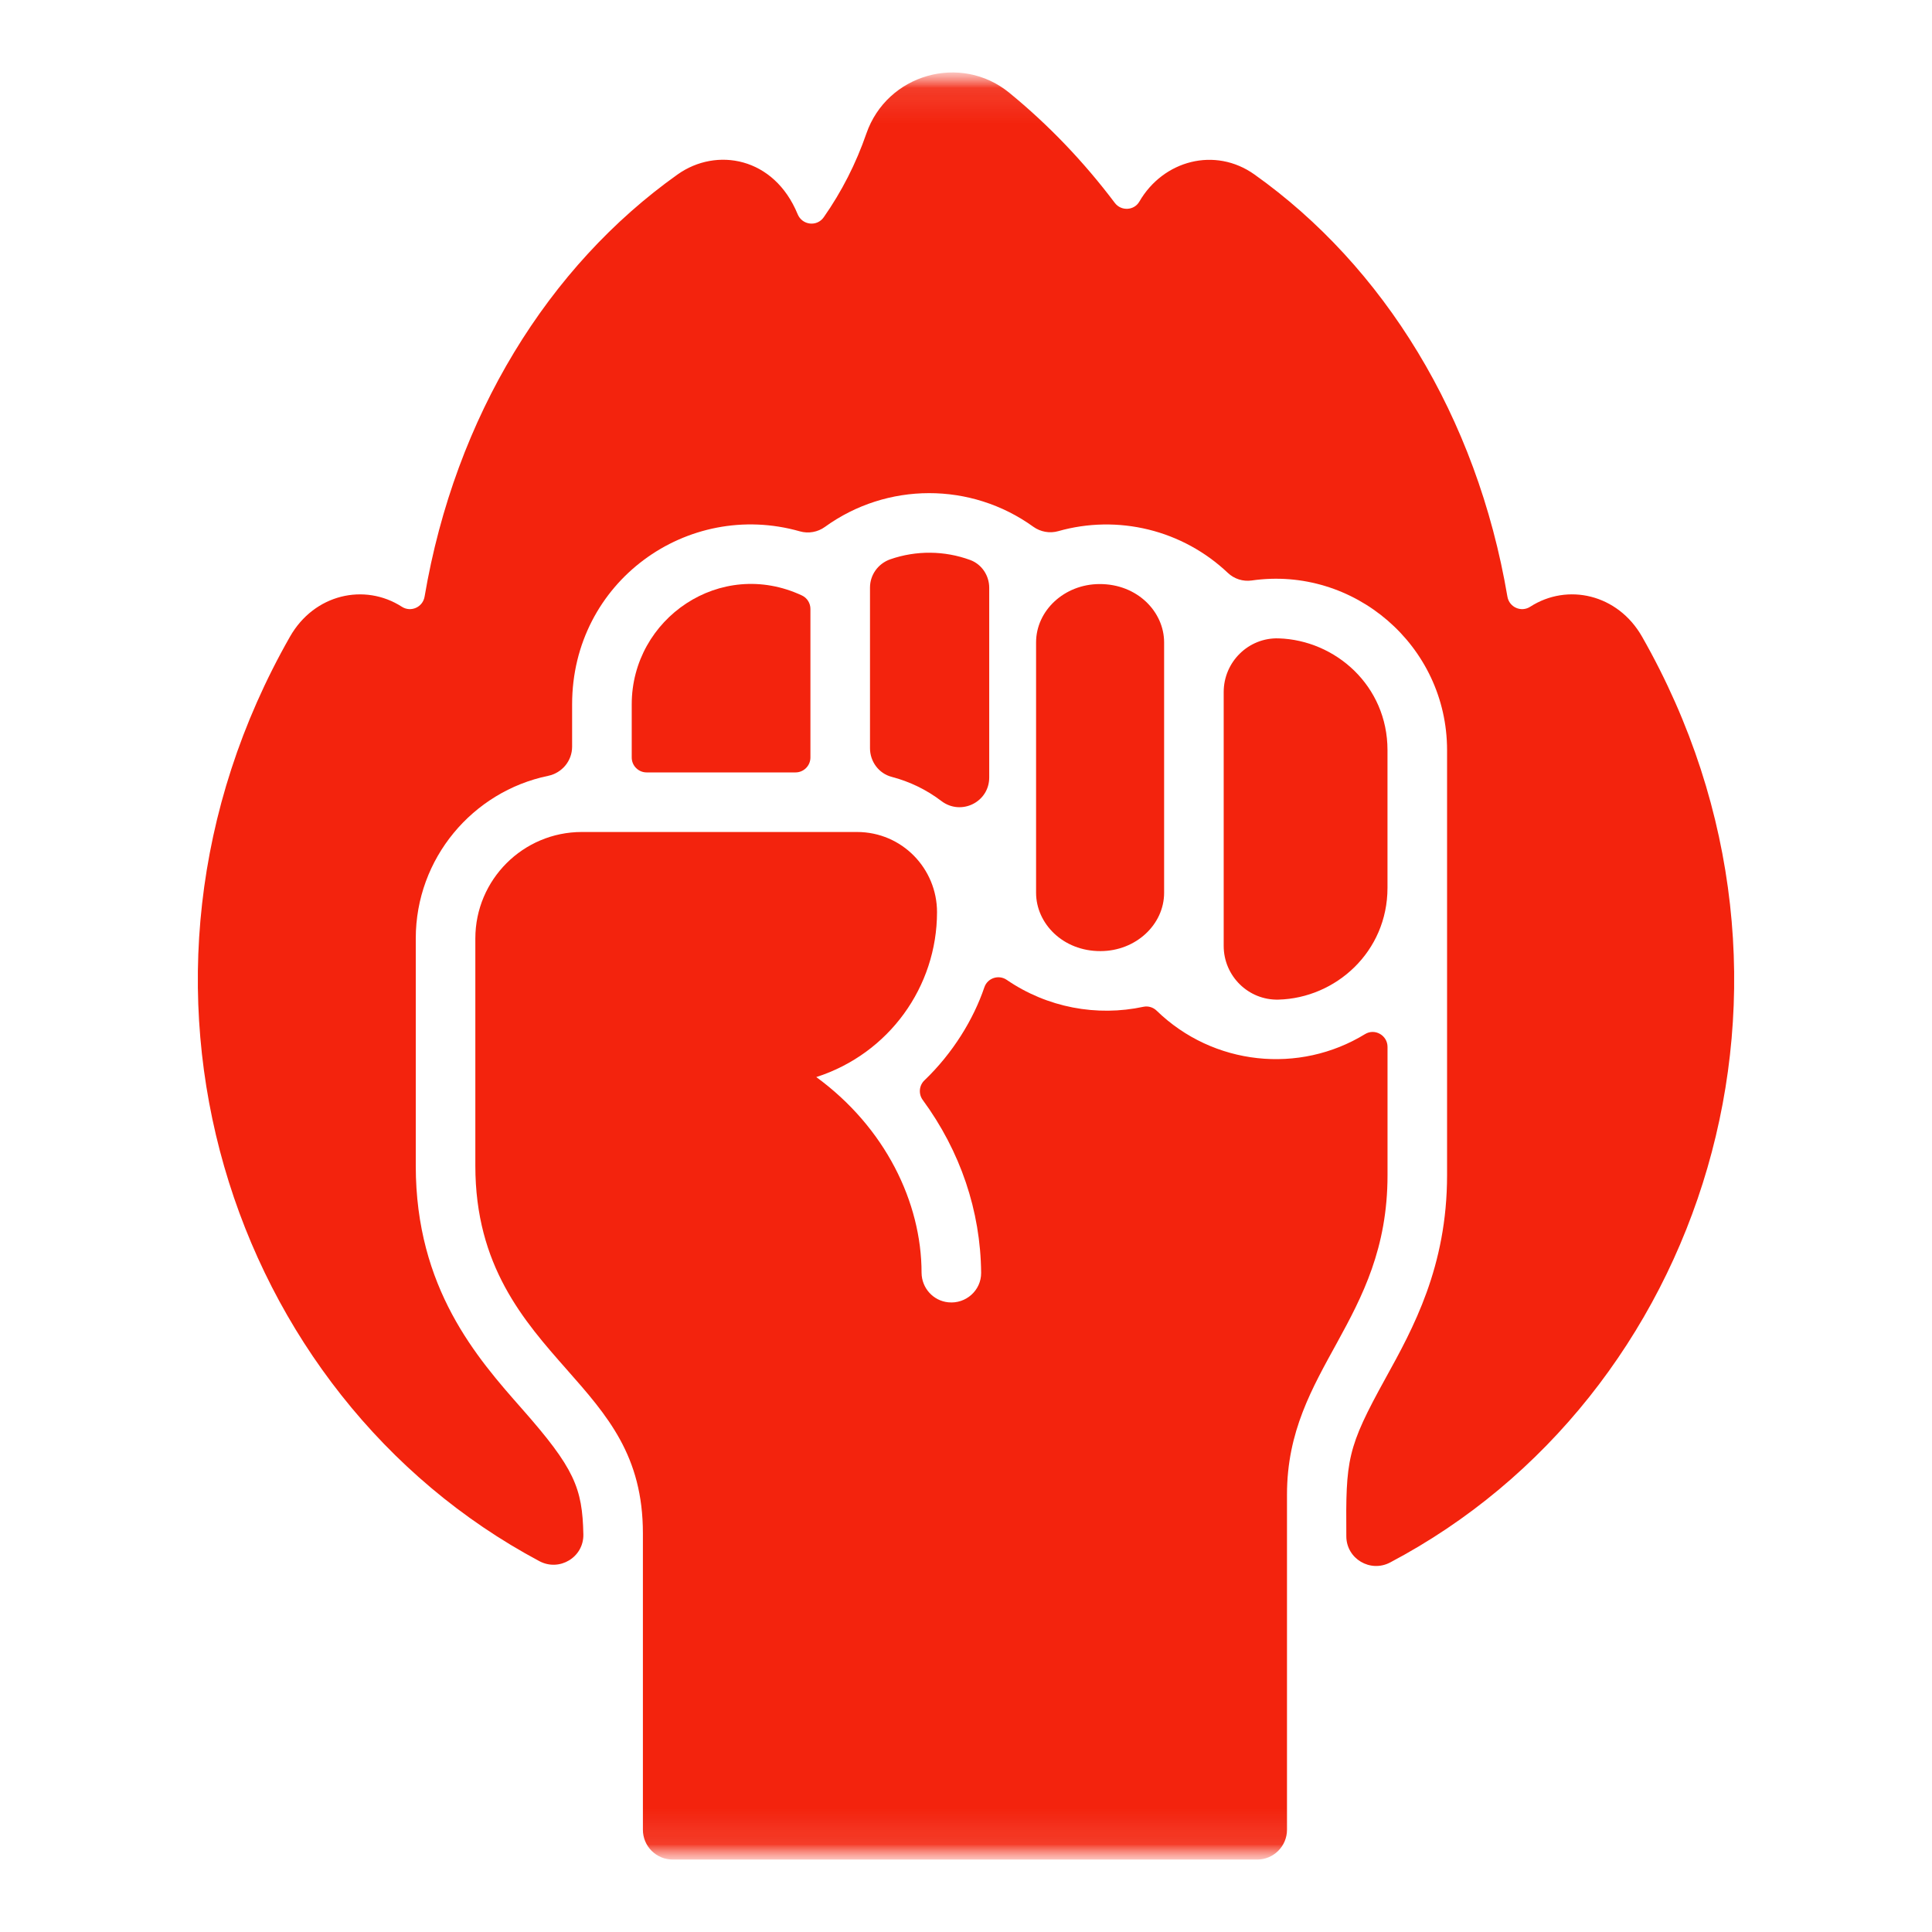 <svg width="55" height="55" viewBox="0 0 55 55" fill="none" xmlns="http://www.w3.org/2000/svg">
<mask id="mask0_2322_609" style="mask-type:luminance" maskUnits="userSpaceOnUse" x="2" y="2" width="51" height="51">
<path d="M52.938 2.062H2.062V52.938H52.938V2.062Z" fill="white"/>
</mask>
<g mask="url(#mask0_2322_609)">
<mask id="mask1_2322_609" style="mask-type:luminance" maskUnits="userSpaceOnUse" x="2" y="2" width="51" height="51">
<path d="M52.938 2.062H2.062V52.938H52.938V2.062Z" fill="white"/>
</mask>
<g mask="url(#mask1_2322_609)">
<path d="M39.575 44.48C39.011 44.778 38.331 44.376 38.327 43.738C38.311 41.539 38.342 41.233 39.447 39.229C40.226 37.818 41.195 36.063 41.195 33.456V21.354C41.195 18.378 38.543 16.107 35.634 16.525C35.512 16.543 35.387 16.532 35.269 16.495C35.151 16.457 35.044 16.394 34.954 16.309C34.321 15.709 33.543 15.284 32.697 15.076C31.85 14.868 30.964 14.883 30.126 15.121C30.006 15.155 29.88 15.161 29.757 15.139C29.634 15.117 29.518 15.068 29.417 14.996C27.639 13.714 25.246 13.724 23.484 15C23.382 15.074 23.265 15.123 23.141 15.145C23.018 15.167 22.891 15.161 22.77 15.126C19.57 14.216 16.287 16.562 16.287 20.051V21.256C16.287 21.661 16 22.005 15.603 22.087C13.455 22.532 11.836 24.438 11.836 26.716V33.188C11.836 36.678 13.583 38.658 14.857 40.103C16.354 41.8 16.58 42.356 16.607 43.683C16.619 44.331 15.928 44.748 15.355 44.443C6.501 39.723 2.647 27.97 8.255 18.125C8.946 16.911 10.38 16.591 11.44 17.273C11.697 17.438 12.036 17.286 12.087 16.985C12.959 11.845 15.62 7.573 19.29 4.966C20.393 4.183 22.037 4.466 22.707 6.097C22.835 6.411 23.255 6.463 23.45 6.185C23.961 5.455 24.368 4.658 24.664 3.801C25.249 2.112 27.349 1.508 28.735 2.643C29.847 3.553 30.852 4.602 31.737 5.777C31.917 6.015 32.286 5.997 32.435 5.739C33.115 4.563 34.591 4.171 35.71 4.966C39.38 7.573 42.041 11.843 42.913 16.985C42.964 17.286 43.304 17.438 43.561 17.273C44.621 16.59 46.055 16.912 46.746 18.125C52.368 27.993 48.479 39.785 39.575 44.48Z" fill="#F3230D"/>
<path d="M33.14 18.288V25.415C33.14 26.32 32.337 27.073 31.333 27.076C30.255 27.081 29.495 26.285 29.495 25.416V18.288C29.495 17.384 30.296 16.631 31.298 16.627C32.377 16.621 33.14 17.417 33.14 18.288ZM39.499 21.354V25.274C39.499 27.099 38.024 28.413 36.397 28.457C35.541 28.48 34.836 27.786 34.836 26.929V19.701C34.836 18.844 35.541 18.147 36.398 18.173C38.019 18.222 39.499 19.524 39.499 21.354Z" fill="#F3230D"/>
<path d="M38.86 29.439C39.14 29.267 39.5 29.475 39.5 29.803V33.456C39.5 37.608 36.638 38.957 36.638 42.545V52.09C36.638 52.315 36.548 52.53 36.389 52.689C36.23 52.848 36.015 52.938 35.79 52.938H19.15C18.925 52.938 18.709 52.848 18.55 52.689C18.391 52.53 18.302 52.315 18.302 52.09V43.651C18.302 41.444 17.295 40.303 16.129 38.981C14.912 37.601 13.532 36.037 13.532 33.189V26.716C13.532 25.044 14.89 23.685 16.564 23.685H24.394C25.687 23.685 26.675 24.734 26.675 25.966C26.675 28.086 25.312 29.994 23.238 30.662C25.2 32.095 26.235 34.227 26.235 36.235C26.24 36.668 26.565 37.031 26.996 37.074H26.997C27.495 37.125 27.935 36.735 27.931 36.234C27.915 34.473 27.34 32.773 26.268 31.313C26.207 31.23 26.179 31.127 26.188 31.024C26.197 30.921 26.243 30.825 26.318 30.754C27.128 29.978 27.715 29.015 28.023 28.105C28.113 27.842 28.43 27.737 28.66 27.895C29.814 28.686 31.227 28.945 32.551 28.661C32.617 28.647 32.686 28.65 32.751 28.669C32.816 28.688 32.875 28.722 32.924 28.769C34.54 30.34 36.99 30.584 38.86 29.439ZM23.071 17.335V21.565C23.071 21.677 23.026 21.785 22.947 21.864C22.867 21.944 22.76 21.989 22.647 21.989H18.408C18.295 21.989 18.187 21.944 18.108 21.864C18.028 21.785 17.984 21.677 17.984 21.565V20.051C17.984 17.607 20.512 15.867 22.832 16.953C22.979 17.023 23.071 17.173 23.071 17.335ZM28.161 16.732V22.132C28.162 22.836 27.36 23.229 26.8 22.804C26.379 22.483 25.898 22.25 25.386 22.116C25.018 22.021 24.767 21.68 24.767 21.3V16.727C24.767 16.362 25.001 16.042 25.345 15.922C26.083 15.666 26.887 15.673 27.62 15.942C27.948 16.063 28.161 16.384 28.161 16.732Z" fill="#F3230D"/>
</g>
</g>
</svg>
